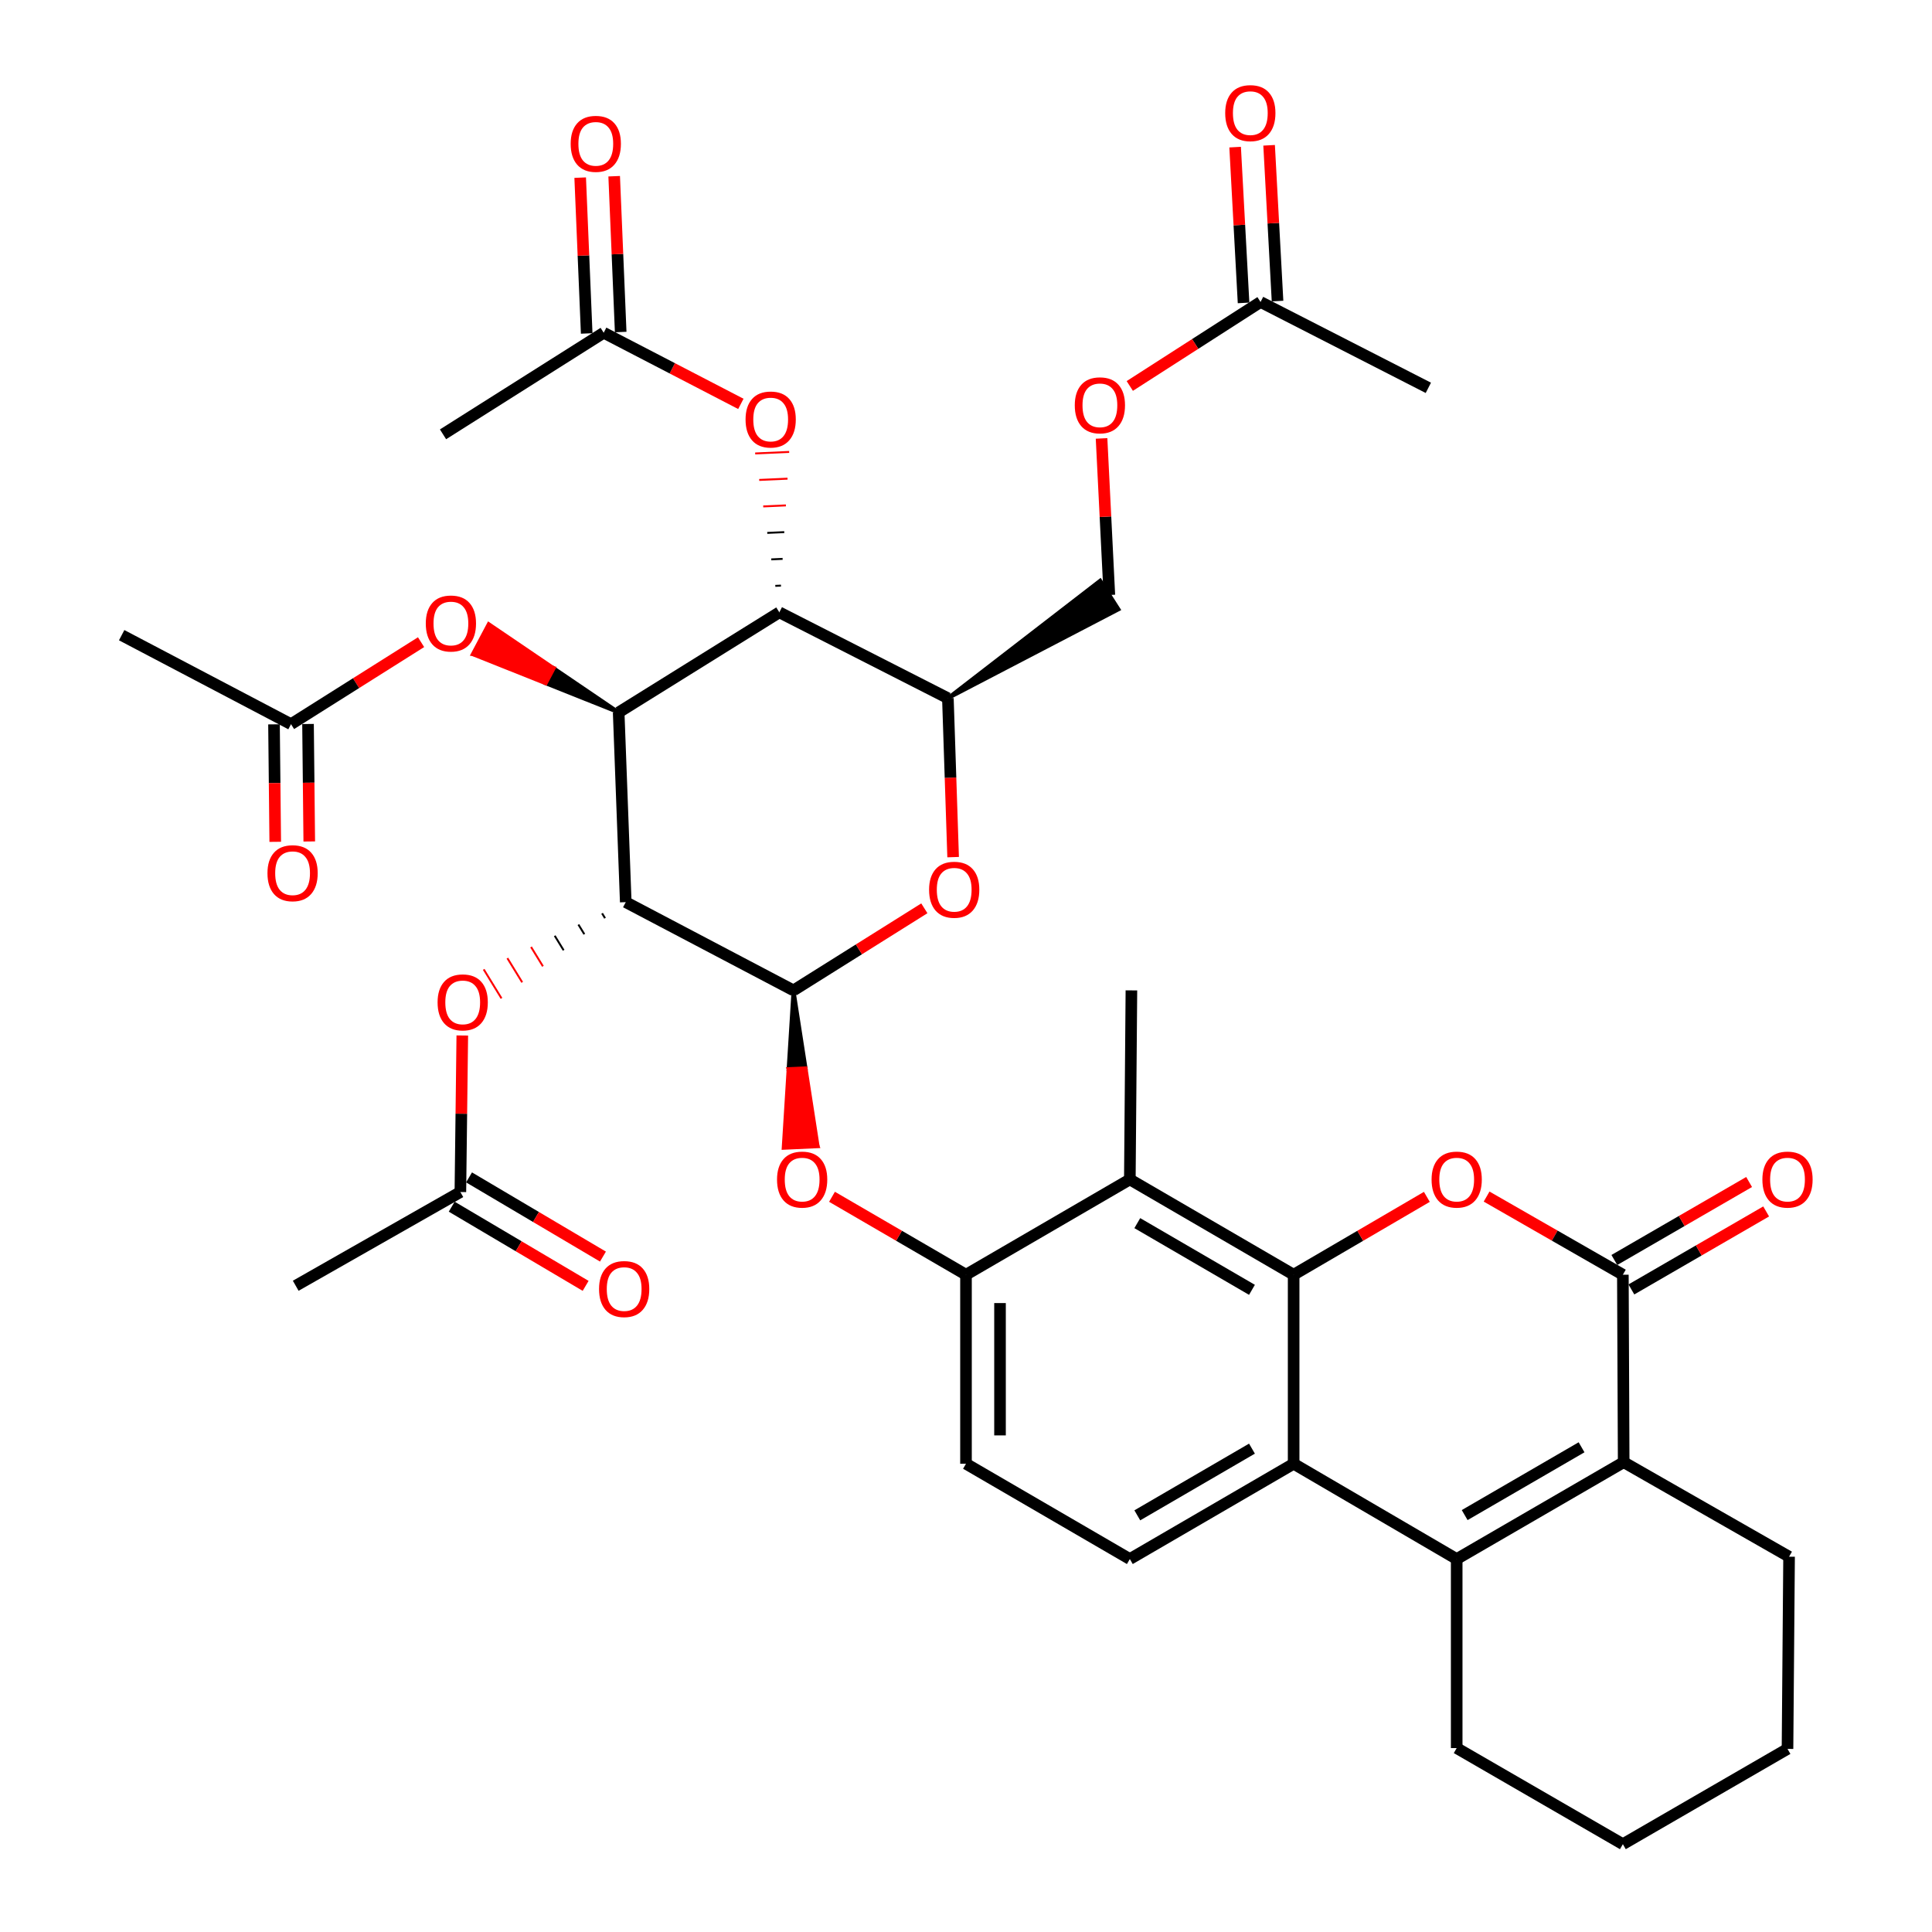 <?xml version='1.0' encoding='iso-8859-1'?>
<svg version='1.1' baseProfile='full'
              xmlns='http://www.w3.org/2000/svg'
                      xmlns:rdkit='http://www.rdkit.org/xml'
                      xmlns:xlink='http://www.w3.org/1999/xlink'
                  xml:space='preserve'
width='1000px' height='1000px' viewBox='0 0 1000 1000'>
<!-- END OF HEADER -->
<rect style='opacity:1.0;fill:#FFFFFF;stroke:none' width='1000' height='1000' x='0' y='0'> </rect>
<path class='bond-0' d='M 323.889,466.952 L 320.22,368.723' style='fill:none;fill-rule:evenodd;stroke:#000000;stroke-width:6px;stroke-linecap:butt;stroke-linejoin:miter;stroke-opacity:1' />
<path class='bond-2' d='M 323.889,466.952 L 410.71,512.623' style='fill:none;fill-rule:evenodd;stroke:#000000;stroke-width:6px;stroke-linecap:butt;stroke-linejoin:miter;stroke-opacity:1' />
<path class='bond-14' d='M 311.635,472.751 L 313.17,475.252' style='fill:none;fill-rule:evenodd;stroke:#000000;stroke-width:1.0px;stroke-linecap:butt;stroke-linejoin:miter;stroke-opacity:1' />
<path class='bond-14' d='M 299.381,478.55 L 302.451,483.553' style='fill:none;fill-rule:evenodd;stroke:#000000;stroke-width:1.0px;stroke-linecap:butt;stroke-linejoin:miter;stroke-opacity:1' />
<path class='bond-14' d='M 287.126,484.348 L 291.732,491.853' style='fill:none;fill-rule:evenodd;stroke:#000000;stroke-width:1.0px;stroke-linecap:butt;stroke-linejoin:miter;stroke-opacity:1' />
<path class='bond-14' d='M 274.872,490.147 L 281.013,500.154' style='fill:none;fill-rule:evenodd;stroke:#FF0000;stroke-width:1.0px;stroke-linecap:butt;stroke-linejoin:miter;stroke-opacity:1' />
<path class='bond-14' d='M 262.618,495.946 L 270.294,508.454' style='fill:none;fill-rule:evenodd;stroke:#FF0000;stroke-width:1.0px;stroke-linecap:butt;stroke-linejoin:miter;stroke-opacity:1' />
<path class='bond-14' d='M 250.364,501.745 L 259.575,516.754' style='fill:none;fill-rule:evenodd;stroke:#FF0000;stroke-width:1.0px;stroke-linecap:butt;stroke-linejoin:miter;stroke-opacity:1' />
<path class='bond-6' d='M 320.22,368.723 L 403.382,316.947' style='fill:none;fill-rule:evenodd;stroke:#000000;stroke-width:6px;stroke-linecap:butt;stroke-linejoin:miter;stroke-opacity:1' />
<path class='bond-15' d='M 320.22,368.723 L 286.597,345.895 L 282.469,353.673 Z' style='fill:#000000;fill-rule:evenodd;fill-opacity:1;stroke:#000000;stroke-width:2px;stroke-linecap:butt;stroke-linejoin:miter;stroke-opacity:1;' />
<path class='bond-15' d='M 286.597,345.895 L 244.719,338.623 L 252.974,323.067 Z' style='fill:#FF0000;fill-rule:evenodd;fill-opacity:1;stroke:#FF0000;stroke-width:2px;stroke-linecap:butt;stroke-linejoin:miter;stroke-opacity:1;' />
<path class='bond-15' d='M 286.597,345.895 L 282.469,353.673 L 244.719,338.623 Z' style='fill:#FF0000;fill-rule:evenodd;fill-opacity:1;stroke:#FF0000;stroke-width:2px;stroke-linecap:butt;stroke-linejoin:miter;stroke-opacity:1;' />
<path class='bond-1' d='M 669.588,659.79 L 584.802,610.47' style='fill:none;fill-rule:evenodd;stroke:#000000;stroke-width:6px;stroke-linecap:butt;stroke-linejoin:miter;stroke-opacity:1' />
<path class='bond-1' d='M 648.015,667.615 L 588.665,633.091' style='fill:none;fill-rule:evenodd;stroke:#000000;stroke-width:6px;stroke-linecap:butt;stroke-linejoin:miter;stroke-opacity:1' />
<path class='bond-3' d='M 669.588,659.79 L 704.064,639.643' style='fill:none;fill-rule:evenodd;stroke:#000000;stroke-width:6px;stroke-linecap:butt;stroke-linejoin:miter;stroke-opacity:1' />
<path class='bond-3' d='M 704.064,639.643 L 738.539,619.495' style='fill:none;fill-rule:evenodd;stroke:#FF0000;stroke-width:6px;stroke-linecap:butt;stroke-linejoin:miter;stroke-opacity:1' />
<path class='bond-40' d='M 669.588,659.79 L 669.588,757.637' style='fill:none;fill-rule:evenodd;stroke:#000000;stroke-width:6px;stroke-linecap:butt;stroke-linejoin:miter;stroke-opacity:1' />
<path class='bond-9' d='M 410.71,512.623 L 444.573,491.381' style='fill:none;fill-rule:evenodd;stroke:#000000;stroke-width:6px;stroke-linecap:butt;stroke-linejoin:miter;stroke-opacity:1' />
<path class='bond-9' d='M 444.573,491.381 L 478.437,470.14' style='fill:none;fill-rule:evenodd;stroke:#FF0000;stroke-width:6px;stroke-linecap:butt;stroke-linejoin:miter;stroke-opacity:1' />
<path class='bond-13' d='M 410.71,512.623 L 408.168,553.363 L 416.965,552.961 Z' style='fill:#000000;fill-rule:evenodd;fill-opacity:1;stroke:#000000;stroke-width:2px;stroke-linecap:butt;stroke-linejoin:miter;stroke-opacity:1;' />
<path class='bond-13' d='M 408.168,553.363 L 423.219,593.298 L 405.627,594.104 Z' style='fill:#FF0000;fill-rule:evenodd;fill-opacity:1;stroke:#FF0000;stroke-width:2px;stroke-linecap:butt;stroke-linejoin:miter;stroke-opacity:1;' />
<path class='bond-13' d='M 408.168,553.363 L 416.965,552.961 L 423.219,593.298 Z' style='fill:#FF0000;fill-rule:evenodd;fill-opacity:1;stroke:#FF0000;stroke-width:2px;stroke-linecap:butt;stroke-linejoin:miter;stroke-opacity:1;' />
<path class='bond-4' d='M 769.462,619.346 L 804.727,639.568' style='fill:none;fill-rule:evenodd;stroke:#FF0000;stroke-width:6px;stroke-linecap:butt;stroke-linejoin:miter;stroke-opacity:1' />
<path class='bond-4' d='M 804.727,639.568 L 839.992,659.79' style='fill:none;fill-rule:evenodd;stroke:#000000;stroke-width:6px;stroke-linecap:butt;stroke-linejoin:miter;stroke-opacity:1' />
<path class='bond-21' d='M 844.403,667.411 L 879.28,647.225' style='fill:none;fill-rule:evenodd;stroke:#000000;stroke-width:6px;stroke-linecap:butt;stroke-linejoin:miter;stroke-opacity:1' />
<path class='bond-21' d='M 879.28,647.225 L 914.158,627.04' style='fill:none;fill-rule:evenodd;stroke:#FF0000;stroke-width:6px;stroke-linecap:butt;stroke-linejoin:miter;stroke-opacity:1' />
<path class='bond-21' d='M 835.581,652.169 L 870.459,631.983' style='fill:none;fill-rule:evenodd;stroke:#000000;stroke-width:6px;stroke-linecap:butt;stroke-linejoin:miter;stroke-opacity:1' />
<path class='bond-21' d='M 870.459,631.983 L 905.337,611.798' style='fill:none;fill-rule:evenodd;stroke:#FF0000;stroke-width:6px;stroke-linecap:butt;stroke-linejoin:miter;stroke-opacity:1' />
<path class='bond-41' d='M 839.992,659.79 L 840.413,756.825' style='fill:none;fill-rule:evenodd;stroke:#000000;stroke-width:6px;stroke-linecap:butt;stroke-linejoin:miter;stroke-opacity:1' />
<path class='bond-5' d='M 753.983,806.957 L 669.588,757.637' style='fill:none;fill-rule:evenodd;stroke:#000000;stroke-width:6px;stroke-linecap:butt;stroke-linejoin:miter;stroke-opacity:1' />
<path class='bond-8' d='M 753.983,806.957 L 840.413,756.825' style='fill:none;fill-rule:evenodd;stroke:#000000;stroke-width:6px;stroke-linecap:butt;stroke-linejoin:miter;stroke-opacity:1' />
<path class='bond-8' d='M 758.112,784.204 L 818.612,749.112' style='fill:none;fill-rule:evenodd;stroke:#000000;stroke-width:6px;stroke-linecap:butt;stroke-linejoin:miter;stroke-opacity:1' />
<path class='bond-30' d='M 753.983,806.957 L 753.983,904.805' style='fill:none;fill-rule:evenodd;stroke:#000000;stroke-width:6px;stroke-linecap:butt;stroke-linejoin:miter;stroke-opacity:1' />
<path class='bond-16' d='M 404.23,303.11 L 401.298,303.241' style='fill:none;fill-rule:evenodd;stroke:#000000;stroke-width:1.0px;stroke-linecap:butt;stroke-linejoin:miter;stroke-opacity:1' />
<path class='bond-16' d='M 405.079,289.272 L 399.214,289.535' style='fill:none;fill-rule:evenodd;stroke:#000000;stroke-width:1.0px;stroke-linecap:butt;stroke-linejoin:miter;stroke-opacity:1' />
<path class='bond-16' d='M 405.927,275.434 L 397.13,275.828' style='fill:none;fill-rule:evenodd;stroke:#000000;stroke-width:1.0px;stroke-linecap:butt;stroke-linejoin:miter;stroke-opacity:1' />
<path class='bond-16' d='M 406.775,261.596 L 395.046,262.122' style='fill:none;fill-rule:evenodd;stroke:#FF0000;stroke-width:1.0px;stroke-linecap:butt;stroke-linejoin:miter;stroke-opacity:1' />
<path class='bond-16' d='M 407.623,247.758 L 392.963,248.416' style='fill:none;fill-rule:evenodd;stroke:#FF0000;stroke-width:1.0px;stroke-linecap:butt;stroke-linejoin:miter;stroke-opacity:1' />
<path class='bond-16' d='M 408.472,233.92 L 390.879,234.71' style='fill:none;fill-rule:evenodd;stroke:#FF0000;stroke-width:1.0px;stroke-linecap:butt;stroke-linejoin:miter;stroke-opacity:1' />
<path class='bond-39' d='M 403.382,316.947 L 490.624,361.385' style='fill:none;fill-rule:evenodd;stroke:#000000;stroke-width:6px;stroke-linecap:butt;stroke-linejoin:miter;stroke-opacity:1' />
<path class='bond-7' d='M 669.588,757.637 L 584.802,806.957' style='fill:none;fill-rule:evenodd;stroke:#000000;stroke-width:6px;stroke-linecap:butt;stroke-linejoin:miter;stroke-opacity:1' />
<path class='bond-7' d='M 648.015,749.813 L 588.665,784.337' style='fill:none;fill-rule:evenodd;stroke:#000000;stroke-width:6px;stroke-linecap:butt;stroke-linejoin:miter;stroke-opacity:1' />
<path class='bond-31' d='M 840.413,756.825 L 926.021,805.744' style='fill:none;fill-rule:evenodd;stroke:#000000;stroke-width:6px;stroke-linecap:butt;stroke-linejoin:miter;stroke-opacity:1' />
<path class='bond-11' d='M 493.337,443.648 L 491.981,402.517' style='fill:none;fill-rule:evenodd;stroke:#FF0000;stroke-width:6px;stroke-linecap:butt;stroke-linejoin:miter;stroke-opacity:1' />
<path class='bond-11' d='M 491.981,402.517 L 490.624,361.385' style='fill:none;fill-rule:evenodd;stroke:#000000;stroke-width:6px;stroke-linecap:butt;stroke-linejoin:miter;stroke-opacity:1' />
<path class='bond-10' d='M 584.802,610.47 L 499.997,659.79' style='fill:none;fill-rule:evenodd;stroke:#000000;stroke-width:6px;stroke-linecap:butt;stroke-linejoin:miter;stroke-opacity:1' />
<path class='bond-32' d='M 584.802,610.47 L 585.614,512.623' style='fill:none;fill-rule:evenodd;stroke:#000000;stroke-width:6px;stroke-linecap:butt;stroke-linejoin:miter;stroke-opacity:1' />
<path class='bond-24' d='M 490.624,361.385 L 578.939,315.385 L 569.454,300.547 Z' style='fill:#000000;fill-rule:evenodd;fill-opacity:1;stroke:#000000;stroke-width:2px;stroke-linecap:butt;stroke-linejoin:miter;stroke-opacity:1;' />
<path class='bond-12' d='M 499.997,659.79 L 465.32,639.623' style='fill:none;fill-rule:evenodd;stroke:#000000;stroke-width:6px;stroke-linecap:butt;stroke-linejoin:miter;stroke-opacity:1' />
<path class='bond-12' d='M 465.32,639.623 L 430.644,619.457' style='fill:none;fill-rule:evenodd;stroke:#FF0000;stroke-width:6px;stroke-linecap:butt;stroke-linejoin:miter;stroke-opacity:1' />
<path class='bond-23' d='M 499.997,659.79 L 499.997,757.637' style='fill:none;fill-rule:evenodd;stroke:#000000;stroke-width:6px;stroke-linecap:butt;stroke-linejoin:miter;stroke-opacity:1' />
<path class='bond-23' d='M 517.607,674.467 L 517.607,742.96' style='fill:none;fill-rule:evenodd;stroke:#000000;stroke-width:6px;stroke-linecap:butt;stroke-linejoin:miter;stroke-opacity:1' />
<path class='bond-19' d='M 239.283,535.964 L 238.787,576.48' style='fill:none;fill-rule:evenodd;stroke:#FF0000;stroke-width:6px;stroke-linecap:butt;stroke-linejoin:miter;stroke-opacity:1' />
<path class='bond-19' d='M 238.787,576.48 L 238.291,616.996' style='fill:none;fill-rule:evenodd;stroke:#000000;stroke-width:6px;stroke-linecap:butt;stroke-linejoin:miter;stroke-opacity:1' />
<path class='bond-18' d='M 217.943,332.381 L 184.286,353.605' style='fill:none;fill-rule:evenodd;stroke:#FF0000;stroke-width:6px;stroke-linecap:butt;stroke-linejoin:miter;stroke-opacity:1' />
<path class='bond-18' d='M 184.286,353.605 L 150.628,374.828' style='fill:none;fill-rule:evenodd;stroke:#000000;stroke-width:6px;stroke-linecap:butt;stroke-linejoin:miter;stroke-opacity:1' />
<path class='bond-20' d='M 383.467,209.05 L 347.969,190.638' style='fill:none;fill-rule:evenodd;stroke:#FF0000;stroke-width:6px;stroke-linecap:butt;stroke-linejoin:miter;stroke-opacity:1' />
<path class='bond-20' d='M 347.969,190.638 L 312.471,172.226' style='fill:none;fill-rule:evenodd;stroke:#000000;stroke-width:6px;stroke-linecap:butt;stroke-linejoin:miter;stroke-opacity:1' />
<path class='bond-17' d='M 584.802,806.957 L 499.997,757.637' style='fill:none;fill-rule:evenodd;stroke:#000000;stroke-width:6px;stroke-linecap:butt;stroke-linejoin:miter;stroke-opacity:1' />
<path class='bond-28' d='M 141.823,374.921 L 142.144,405.326' style='fill:none;fill-rule:evenodd;stroke:#000000;stroke-width:6px;stroke-linecap:butt;stroke-linejoin:miter;stroke-opacity:1' />
<path class='bond-28' d='M 142.144,405.326 L 142.464,435.731' style='fill:none;fill-rule:evenodd;stroke:#FF0000;stroke-width:6px;stroke-linecap:butt;stroke-linejoin:miter;stroke-opacity:1' />
<path class='bond-28' d='M 159.433,374.735 L 159.754,405.141' style='fill:none;fill-rule:evenodd;stroke:#000000;stroke-width:6px;stroke-linecap:butt;stroke-linejoin:miter;stroke-opacity:1' />
<path class='bond-28' d='M 159.754,405.141 L 160.074,435.546' style='fill:none;fill-rule:evenodd;stroke:#FF0000;stroke-width:6px;stroke-linecap:butt;stroke-linejoin:miter;stroke-opacity:1' />
<path class='bond-35' d='M 150.628,374.828 L 62.975,328.766' style='fill:none;fill-rule:evenodd;stroke:#000000;stroke-width:6px;stroke-linecap:butt;stroke-linejoin:miter;stroke-opacity:1' />
<path class='bond-27' d='M 233.809,624.575 L 268.466,645.069' style='fill:none;fill-rule:evenodd;stroke:#000000;stroke-width:6px;stroke-linecap:butt;stroke-linejoin:miter;stroke-opacity:1' />
<path class='bond-27' d='M 268.466,645.069 L 303.123,665.564' style='fill:none;fill-rule:evenodd;stroke:#FF0000;stroke-width:6px;stroke-linecap:butt;stroke-linejoin:miter;stroke-opacity:1' />
<path class='bond-27' d='M 242.773,609.416 L 277.43,629.911' style='fill:none;fill-rule:evenodd;stroke:#000000;stroke-width:6px;stroke-linecap:butt;stroke-linejoin:miter;stroke-opacity:1' />
<path class='bond-27' d='M 277.43,629.911 L 312.087,650.405' style='fill:none;fill-rule:evenodd;stroke:#FF0000;stroke-width:6px;stroke-linecap:butt;stroke-linejoin:miter;stroke-opacity:1' />
<path class='bond-34' d='M 238.291,616.996 L 153.064,665.504' style='fill:none;fill-rule:evenodd;stroke:#000000;stroke-width:6px;stroke-linecap:butt;stroke-linejoin:miter;stroke-opacity:1' />
<path class='bond-26' d='M 321.269,171.858 L 319.584,131.534' style='fill:none;fill-rule:evenodd;stroke:#000000;stroke-width:6px;stroke-linecap:butt;stroke-linejoin:miter;stroke-opacity:1' />
<path class='bond-26' d='M 319.584,131.534 L 317.898,91.21' style='fill:none;fill-rule:evenodd;stroke:#FF0000;stroke-width:6px;stroke-linecap:butt;stroke-linejoin:miter;stroke-opacity:1' />
<path class='bond-26' d='M 303.673,172.594 L 301.988,132.269' style='fill:none;fill-rule:evenodd;stroke:#000000;stroke-width:6px;stroke-linecap:butt;stroke-linejoin:miter;stroke-opacity:1' />
<path class='bond-26' d='M 301.988,132.269 L 300.303,91.945' style='fill:none;fill-rule:evenodd;stroke:#FF0000;stroke-width:6px;stroke-linecap:butt;stroke-linejoin:miter;stroke-opacity:1' />
<path class='bond-33' d='M 312.471,172.226 L 229.309,224.804' style='fill:none;fill-rule:evenodd;stroke:#000000;stroke-width:6px;stroke-linecap:butt;stroke-linejoin:miter;stroke-opacity:1' />
<path class='bond-22' d='M 652.457,156.308 L 618.616,178.04' style='fill:none;fill-rule:evenodd;stroke:#000000;stroke-width:6px;stroke-linecap:butt;stroke-linejoin:miter;stroke-opacity:1' />
<path class='bond-22' d='M 618.616,178.04 L 584.775,199.772' style='fill:none;fill-rule:evenodd;stroke:#FF0000;stroke-width:6px;stroke-linecap:butt;stroke-linejoin:miter;stroke-opacity:1' />
<path class='bond-29' d='M 661.25,155.832 L 659.069,115.518' style='fill:none;fill-rule:evenodd;stroke:#000000;stroke-width:6px;stroke-linecap:butt;stroke-linejoin:miter;stroke-opacity:1' />
<path class='bond-29' d='M 659.069,115.518 L 656.888,75.204' style='fill:none;fill-rule:evenodd;stroke:#FF0000;stroke-width:6px;stroke-linecap:butt;stroke-linejoin:miter;stroke-opacity:1' />
<path class='bond-29' d='M 643.664,156.783 L 641.483,116.469' style='fill:none;fill-rule:evenodd;stroke:#000000;stroke-width:6px;stroke-linecap:butt;stroke-linejoin:miter;stroke-opacity:1' />
<path class='bond-29' d='M 641.483,116.469 L 639.302,76.155' style='fill:none;fill-rule:evenodd;stroke:#FF0000;stroke-width:6px;stroke-linecap:butt;stroke-linejoin:miter;stroke-opacity:1' />
<path class='bond-36' d='M 652.457,156.308 L 739.307,200.746' style='fill:none;fill-rule:evenodd;stroke:#000000;stroke-width:6px;stroke-linecap:butt;stroke-linejoin:miter;stroke-opacity:1' />
<path class='bond-25' d='M 574.197,307.966 L 572.179,267.446' style='fill:none;fill-rule:evenodd;stroke:#000000;stroke-width:6px;stroke-linecap:butt;stroke-linejoin:miter;stroke-opacity:1' />
<path class='bond-25' d='M 572.179,267.446 L 570.162,226.927' style='fill:none;fill-rule:evenodd;stroke:#FF0000;stroke-width:6px;stroke-linecap:butt;stroke-linejoin:miter;stroke-opacity:1' />
<path class='bond-37' d='M 753.983,904.805 L 839.992,954.545' style='fill:none;fill-rule:evenodd;stroke:#000000;stroke-width:6px;stroke-linecap:butt;stroke-linejoin:miter;stroke-opacity:1' />
<path class='bond-42' d='M 926.021,805.744 L 925.209,905.226' style='fill:none;fill-rule:evenodd;stroke:#000000;stroke-width:6px;stroke-linecap:butt;stroke-linejoin:miter;stroke-opacity:1' />
<path class='bond-38' d='M 839.992,954.545 L 925.209,905.226' style='fill:none;fill-rule:evenodd;stroke:#000000;stroke-width:6px;stroke-linecap:butt;stroke-linejoin:miter;stroke-opacity:1' />
<path  class='atom-4' d='M 740.983 610.55
Q 740.983 603.75, 744.343 599.95
Q 747.703 596.15, 753.983 596.15
Q 760.263 596.15, 763.623 599.95
Q 766.983 603.75, 766.983 610.55
Q 766.983 617.43, 763.583 621.35
Q 760.183 625.23, 753.983 625.23
Q 747.743 625.23, 744.343 621.35
Q 740.983 617.47, 740.983 610.55
M 753.983 622.03
Q 758.303 622.03, 760.623 619.15
Q 762.983 616.23, 762.983 610.55
Q 762.983 604.99, 760.623 602.19
Q 758.303 599.35, 753.983 599.35
Q 749.663 599.35, 747.303 602.15
Q 744.983 604.95, 744.983 610.55
Q 744.983 616.27, 747.303 619.15
Q 749.663 622.03, 753.983 622.03
' fill='#FF0000'/>
<path  class='atom-10' d='M 480.892 460.526
Q 480.892 453.726, 484.252 449.926
Q 487.612 446.126, 493.892 446.126
Q 500.172 446.126, 503.532 449.926
Q 506.892 453.726, 506.892 460.526
Q 506.892 467.406, 503.492 471.326
Q 500.092 475.206, 493.892 475.206
Q 487.652 475.206, 484.252 471.326
Q 480.892 467.446, 480.892 460.526
M 493.892 472.006
Q 498.212 472.006, 500.532 469.126
Q 502.892 466.206, 502.892 460.526
Q 502.892 454.966, 500.532 452.166
Q 498.212 449.326, 493.892 449.326
Q 489.572 449.326, 487.212 452.126
Q 484.892 454.926, 484.892 460.526
Q 484.892 466.246, 487.212 469.126
Q 489.572 472.006, 493.892 472.006
' fill='#FF0000'/>
<path  class='atom-14' d='M 402.191 610.55
Q 402.191 603.75, 405.551 599.95
Q 408.911 596.15, 415.191 596.15
Q 421.471 596.15, 424.831 599.95
Q 428.191 603.75, 428.191 610.55
Q 428.191 617.43, 424.791 621.35
Q 421.391 625.23, 415.191 625.23
Q 408.951 625.23, 405.551 621.35
Q 402.191 617.47, 402.191 610.55
M 415.191 622.03
Q 419.511 622.03, 421.831 619.15
Q 424.191 616.23, 424.191 610.55
Q 424.191 604.99, 421.831 602.19
Q 419.511 599.35, 415.191 599.35
Q 410.871 599.35, 408.511 602.15
Q 406.191 604.95, 406.191 610.55
Q 406.191 616.27, 408.511 619.15
Q 410.871 622.03, 415.191 622.03
' fill='#FF0000'/>
<path  class='atom-15' d='M 226.494 518.827
Q 226.494 512.027, 229.854 508.227
Q 233.214 504.427, 239.494 504.427
Q 245.774 504.427, 249.134 508.227
Q 252.494 512.027, 252.494 518.827
Q 252.494 525.707, 249.094 529.627
Q 245.694 533.507, 239.494 533.507
Q 233.254 533.507, 229.854 529.627
Q 226.494 525.747, 226.494 518.827
M 239.494 530.307
Q 243.814 530.307, 246.134 527.427
Q 248.494 524.507, 248.494 518.827
Q 248.494 513.267, 246.134 510.467
Q 243.814 507.627, 239.494 507.627
Q 235.174 507.627, 232.814 510.427
Q 230.494 513.227, 230.494 518.827
Q 230.494 524.547, 232.814 527.427
Q 235.174 530.307, 239.494 530.307
' fill='#FF0000'/>
<path  class='atom-16' d='M 220.389 322.722
Q 220.389 315.922, 223.749 312.122
Q 227.109 308.322, 233.389 308.322
Q 239.669 308.322, 243.029 312.122
Q 246.389 315.922, 246.389 322.722
Q 246.389 329.602, 242.989 333.522
Q 239.589 337.402, 233.389 337.402
Q 227.149 337.402, 223.749 333.522
Q 220.389 329.642, 220.389 322.722
M 233.389 334.202
Q 237.709 334.202, 240.029 331.322
Q 242.389 328.402, 242.389 322.722
Q 242.389 317.162, 240.029 314.362
Q 237.709 311.522, 233.389 311.522
Q 229.069 311.522, 226.709 314.322
Q 224.389 317.122, 224.389 322.722
Q 224.389 328.442, 226.709 331.322
Q 229.069 334.202, 233.389 334.202
' fill='#FF0000'/>
<path  class='atom-17' d='M 385.901 217.135
Q 385.901 210.335, 389.261 206.535
Q 392.621 202.735, 398.901 202.735
Q 405.181 202.735, 408.541 206.535
Q 411.901 210.335, 411.901 217.135
Q 411.901 224.015, 408.501 227.935
Q 405.101 231.815, 398.901 231.815
Q 392.661 231.815, 389.261 227.935
Q 385.901 224.055, 385.901 217.135
M 398.901 228.615
Q 403.221 228.615, 405.541 225.735
Q 407.901 222.815, 407.901 217.135
Q 407.901 211.575, 405.541 208.775
Q 403.221 205.935, 398.901 205.935
Q 394.581 205.935, 392.221 208.735
Q 389.901 211.535, 389.901 217.135
Q 389.901 222.855, 392.221 225.735
Q 394.581 228.615, 398.901 228.615
' fill='#FF0000'/>
<path  class='atom-22' d='M 912.209 610.55
Q 912.209 603.75, 915.569 599.95
Q 918.929 596.15, 925.209 596.15
Q 931.489 596.15, 934.849 599.95
Q 938.209 603.75, 938.209 610.55
Q 938.209 617.43, 934.809 621.35
Q 931.409 625.23, 925.209 625.23
Q 918.969 625.23, 915.569 621.35
Q 912.209 617.47, 912.209 610.55
M 925.209 622.03
Q 929.529 622.03, 931.849 619.15
Q 934.209 616.23, 934.209 610.55
Q 934.209 604.99, 931.849 602.19
Q 929.529 599.35, 925.209 599.35
Q 920.889 599.35, 918.529 602.15
Q 916.209 604.95, 916.209 610.55
Q 916.209 616.27, 918.529 619.15
Q 920.889 622.03, 925.209 622.03
' fill='#FF0000'/>
<path  class='atom-26' d='M 556.305 209.788
Q 556.305 202.988, 559.665 199.188
Q 563.025 195.388, 569.305 195.388
Q 575.585 195.388, 578.945 199.188
Q 582.305 202.988, 582.305 209.788
Q 582.305 216.668, 578.905 220.588
Q 575.505 224.468, 569.305 224.468
Q 563.065 224.468, 559.665 220.588
Q 556.305 216.708, 556.305 209.788
M 569.305 221.268
Q 573.625 221.268, 575.945 218.388
Q 578.305 215.468, 578.305 209.788
Q 578.305 204.228, 575.945 201.428
Q 573.625 198.588, 569.305 198.588
Q 564.985 198.588, 562.625 201.388
Q 560.305 204.188, 560.305 209.788
Q 560.305 215.508, 562.625 218.388
Q 564.985 221.268, 569.305 221.268
' fill='#FF0000'/>
<path  class='atom-27' d='M 295.382 74.449
Q 295.382 67.649, 298.742 63.849
Q 302.102 60.049, 308.382 60.049
Q 314.662 60.049, 318.022 63.849
Q 321.382 67.649, 321.382 74.449
Q 321.382 81.329, 317.982 85.249
Q 314.582 89.129, 308.382 89.129
Q 302.142 89.129, 298.742 85.249
Q 295.382 81.369, 295.382 74.449
M 308.382 85.929
Q 312.702 85.929, 315.022 83.049
Q 317.382 80.129, 317.382 74.449
Q 317.382 68.889, 315.022 66.089
Q 312.702 63.249, 308.382 63.249
Q 304.062 63.249, 301.702 66.049
Q 299.382 68.849, 299.382 74.449
Q 299.382 80.169, 301.702 83.049
Q 304.062 85.929, 308.382 85.929
' fill='#FF0000'/>
<path  class='atom-28' d='M 310.067 667.208
Q 310.067 660.408, 313.427 656.608
Q 316.787 652.808, 323.067 652.808
Q 329.347 652.808, 332.707 656.608
Q 336.067 660.408, 336.067 667.208
Q 336.067 674.088, 332.667 678.008
Q 329.267 681.888, 323.067 681.888
Q 316.827 681.888, 313.427 678.008
Q 310.067 674.128, 310.067 667.208
M 323.067 678.688
Q 327.387 678.688, 329.707 675.808
Q 332.067 672.888, 332.067 667.208
Q 332.067 661.648, 329.707 658.848
Q 327.387 656.008, 323.067 656.008
Q 318.747 656.008, 316.387 658.808
Q 314.067 661.608, 314.067 667.208
Q 314.067 672.928, 316.387 675.808
Q 318.747 678.688, 323.067 678.688
' fill='#FF0000'/>
<path  class='atom-29' d='M 138.44 451.965
Q 138.44 445.165, 141.8 441.365
Q 145.16 437.565, 151.44 437.565
Q 157.72 437.565, 161.08 441.365
Q 164.44 445.165, 164.44 451.965
Q 164.44 458.845, 161.04 462.765
Q 157.64 466.645, 151.44 466.645
Q 145.2 466.645, 141.8 462.765
Q 138.44 458.885, 138.44 451.965
M 151.44 463.445
Q 155.76 463.445, 158.08 460.565
Q 160.44 457.645, 160.44 451.965
Q 160.44 446.405, 158.08 443.605
Q 155.76 440.765, 151.44 440.765
Q 147.12 440.765, 144.76 443.565
Q 142.44 446.365, 142.44 451.965
Q 142.44 457.685, 144.76 460.565
Q 147.12 463.445, 151.44 463.445
' fill='#FF0000'/>
<path  class='atom-30' d='M 634.164 58.55
Q 634.164 51.75, 637.524 47.95
Q 640.884 44.15, 647.164 44.15
Q 653.444 44.15, 656.804 47.95
Q 660.164 51.75, 660.164 58.55
Q 660.164 65.43, 656.764 69.35
Q 653.364 73.23, 647.164 73.23
Q 640.924 73.23, 637.524 69.35
Q 634.164 65.47, 634.164 58.55
M 647.164 70.03
Q 651.484 70.03, 653.804 67.15
Q 656.164 64.23, 656.164 58.55
Q 656.164 52.99, 653.804 50.19
Q 651.484 47.35, 647.164 47.35
Q 642.844 47.35, 640.484 50.15
Q 638.164 52.95, 638.164 58.55
Q 638.164 64.27, 640.484 67.15
Q 642.844 70.03, 647.164 70.03
' fill='#FF0000'/>
</svg>
